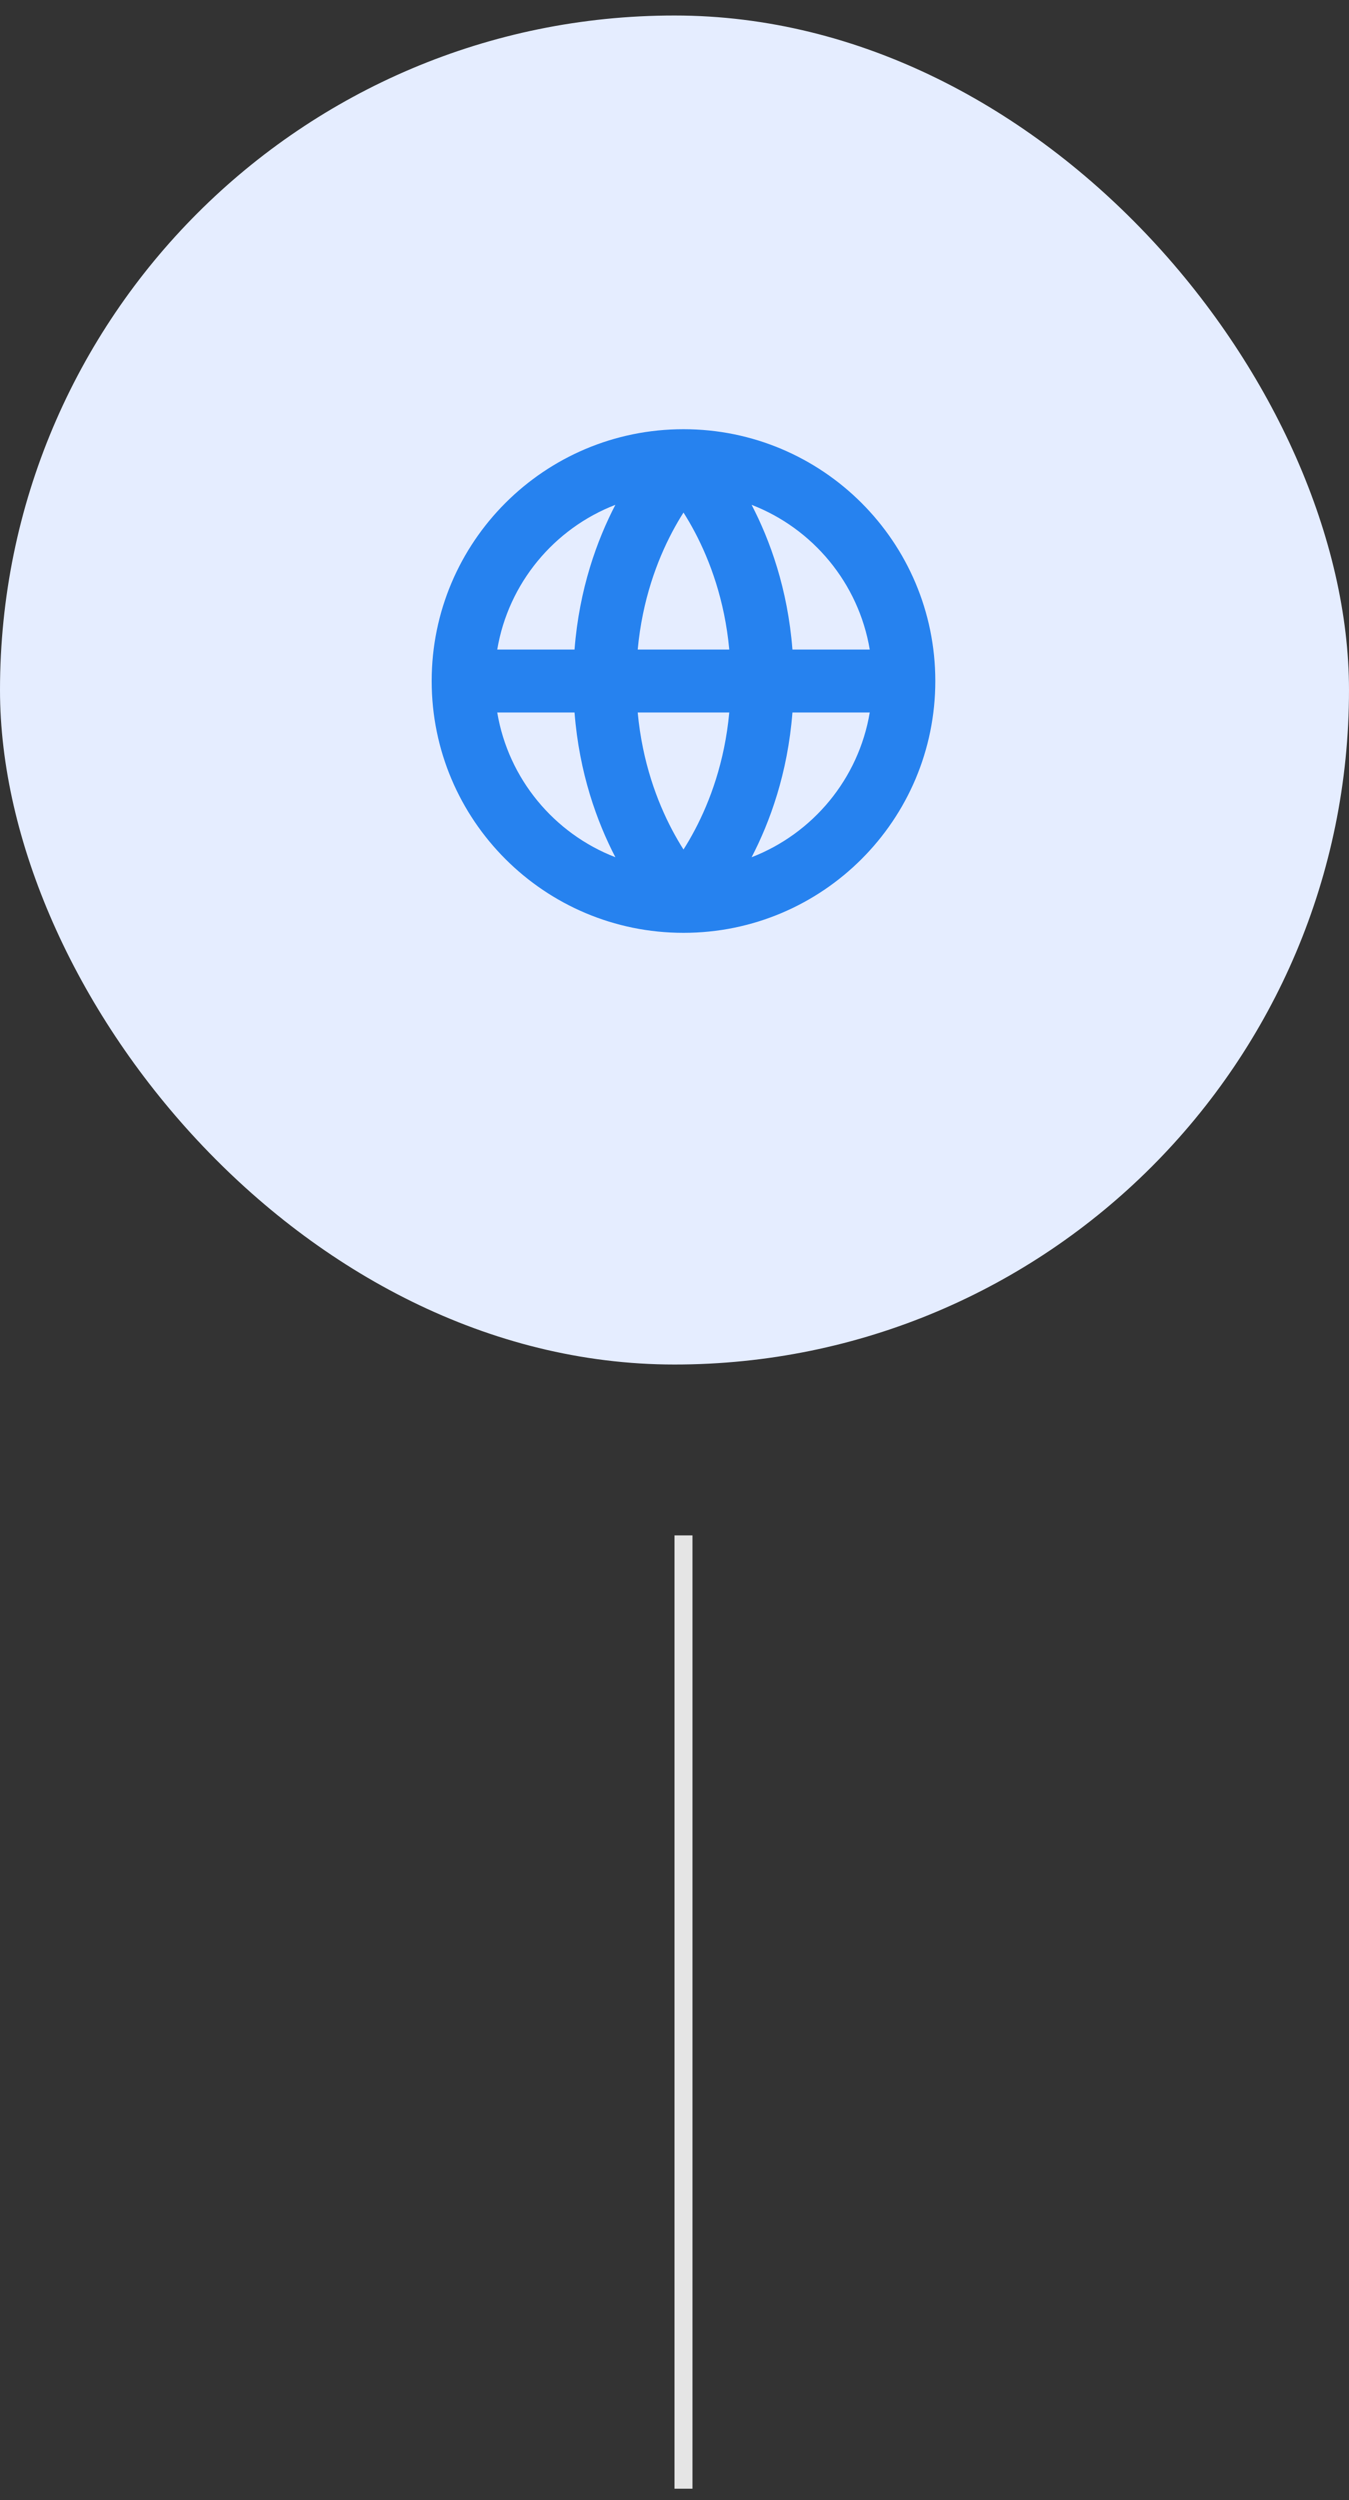 <svg width="75" height="139" viewBox="0 0 75 139" fill="none" xmlns="http://www.w3.org/2000/svg">
<rect x="0" y="0" width="75" height="139" fill="#333333" stroke="none"/>
<rect y="0.862" width="75" height="75" rx="37.5" fill="#E5EDFF"/>
<g clip-path="url(#clip0_12455_19167)">
<path fill-rule="evenodd" clip-rule="evenodd" d="M38 51.862C30.268 51.862 24 45.594 24 37.862C24 30.13 30.268 23.862 38 23.862C45.732 23.862 52 30.13 52 37.862C52 45.594 45.732 51.862 38 51.862ZM27.645 39.612C28.265 43.304 30.81 46.342 34.213 47.659C33.199 45.706 32.206 42.998 31.942 39.612H27.645ZM35.455 39.612C35.711 42.378 36.54 44.566 37.361 46.126C37.578 46.538 37.795 46.907 38 47.23C38.205 46.907 38.422 46.538 38.639 46.126C39.46 44.566 40.289 42.378 40.545 39.612L35.455 39.612ZM40.545 36.112L35.455 36.112C35.711 33.347 36.54 31.159 37.361 29.599C37.578 29.186 37.795 28.818 38 28.495C38.205 28.818 38.422 29.186 38.639 29.599C39.46 31.159 40.289 33.347 40.545 36.112ZM44.057 39.612C43.794 42.998 42.801 45.706 41.787 47.659C45.19 46.342 47.736 43.304 48.355 39.612H44.057ZM48.355 36.112H44.057C43.794 32.727 42.801 30.019 41.787 28.066C45.19 29.382 47.736 32.421 48.355 36.112ZM31.942 36.112H27.645C28.265 32.421 30.81 29.382 34.213 28.066C33.199 30.019 32.206 32.727 31.942 36.112Z" fill="#2682EF"/>
</g>
<path d="M38 85.362V138.362" stroke="#E5E5E5"/>
<defs>
<clipPath id="clip0_12455_19167">
<rect width="28" height="28" fill="white" transform="translate(24 23.862)"/>
</clipPath>
</defs>
</svg>

